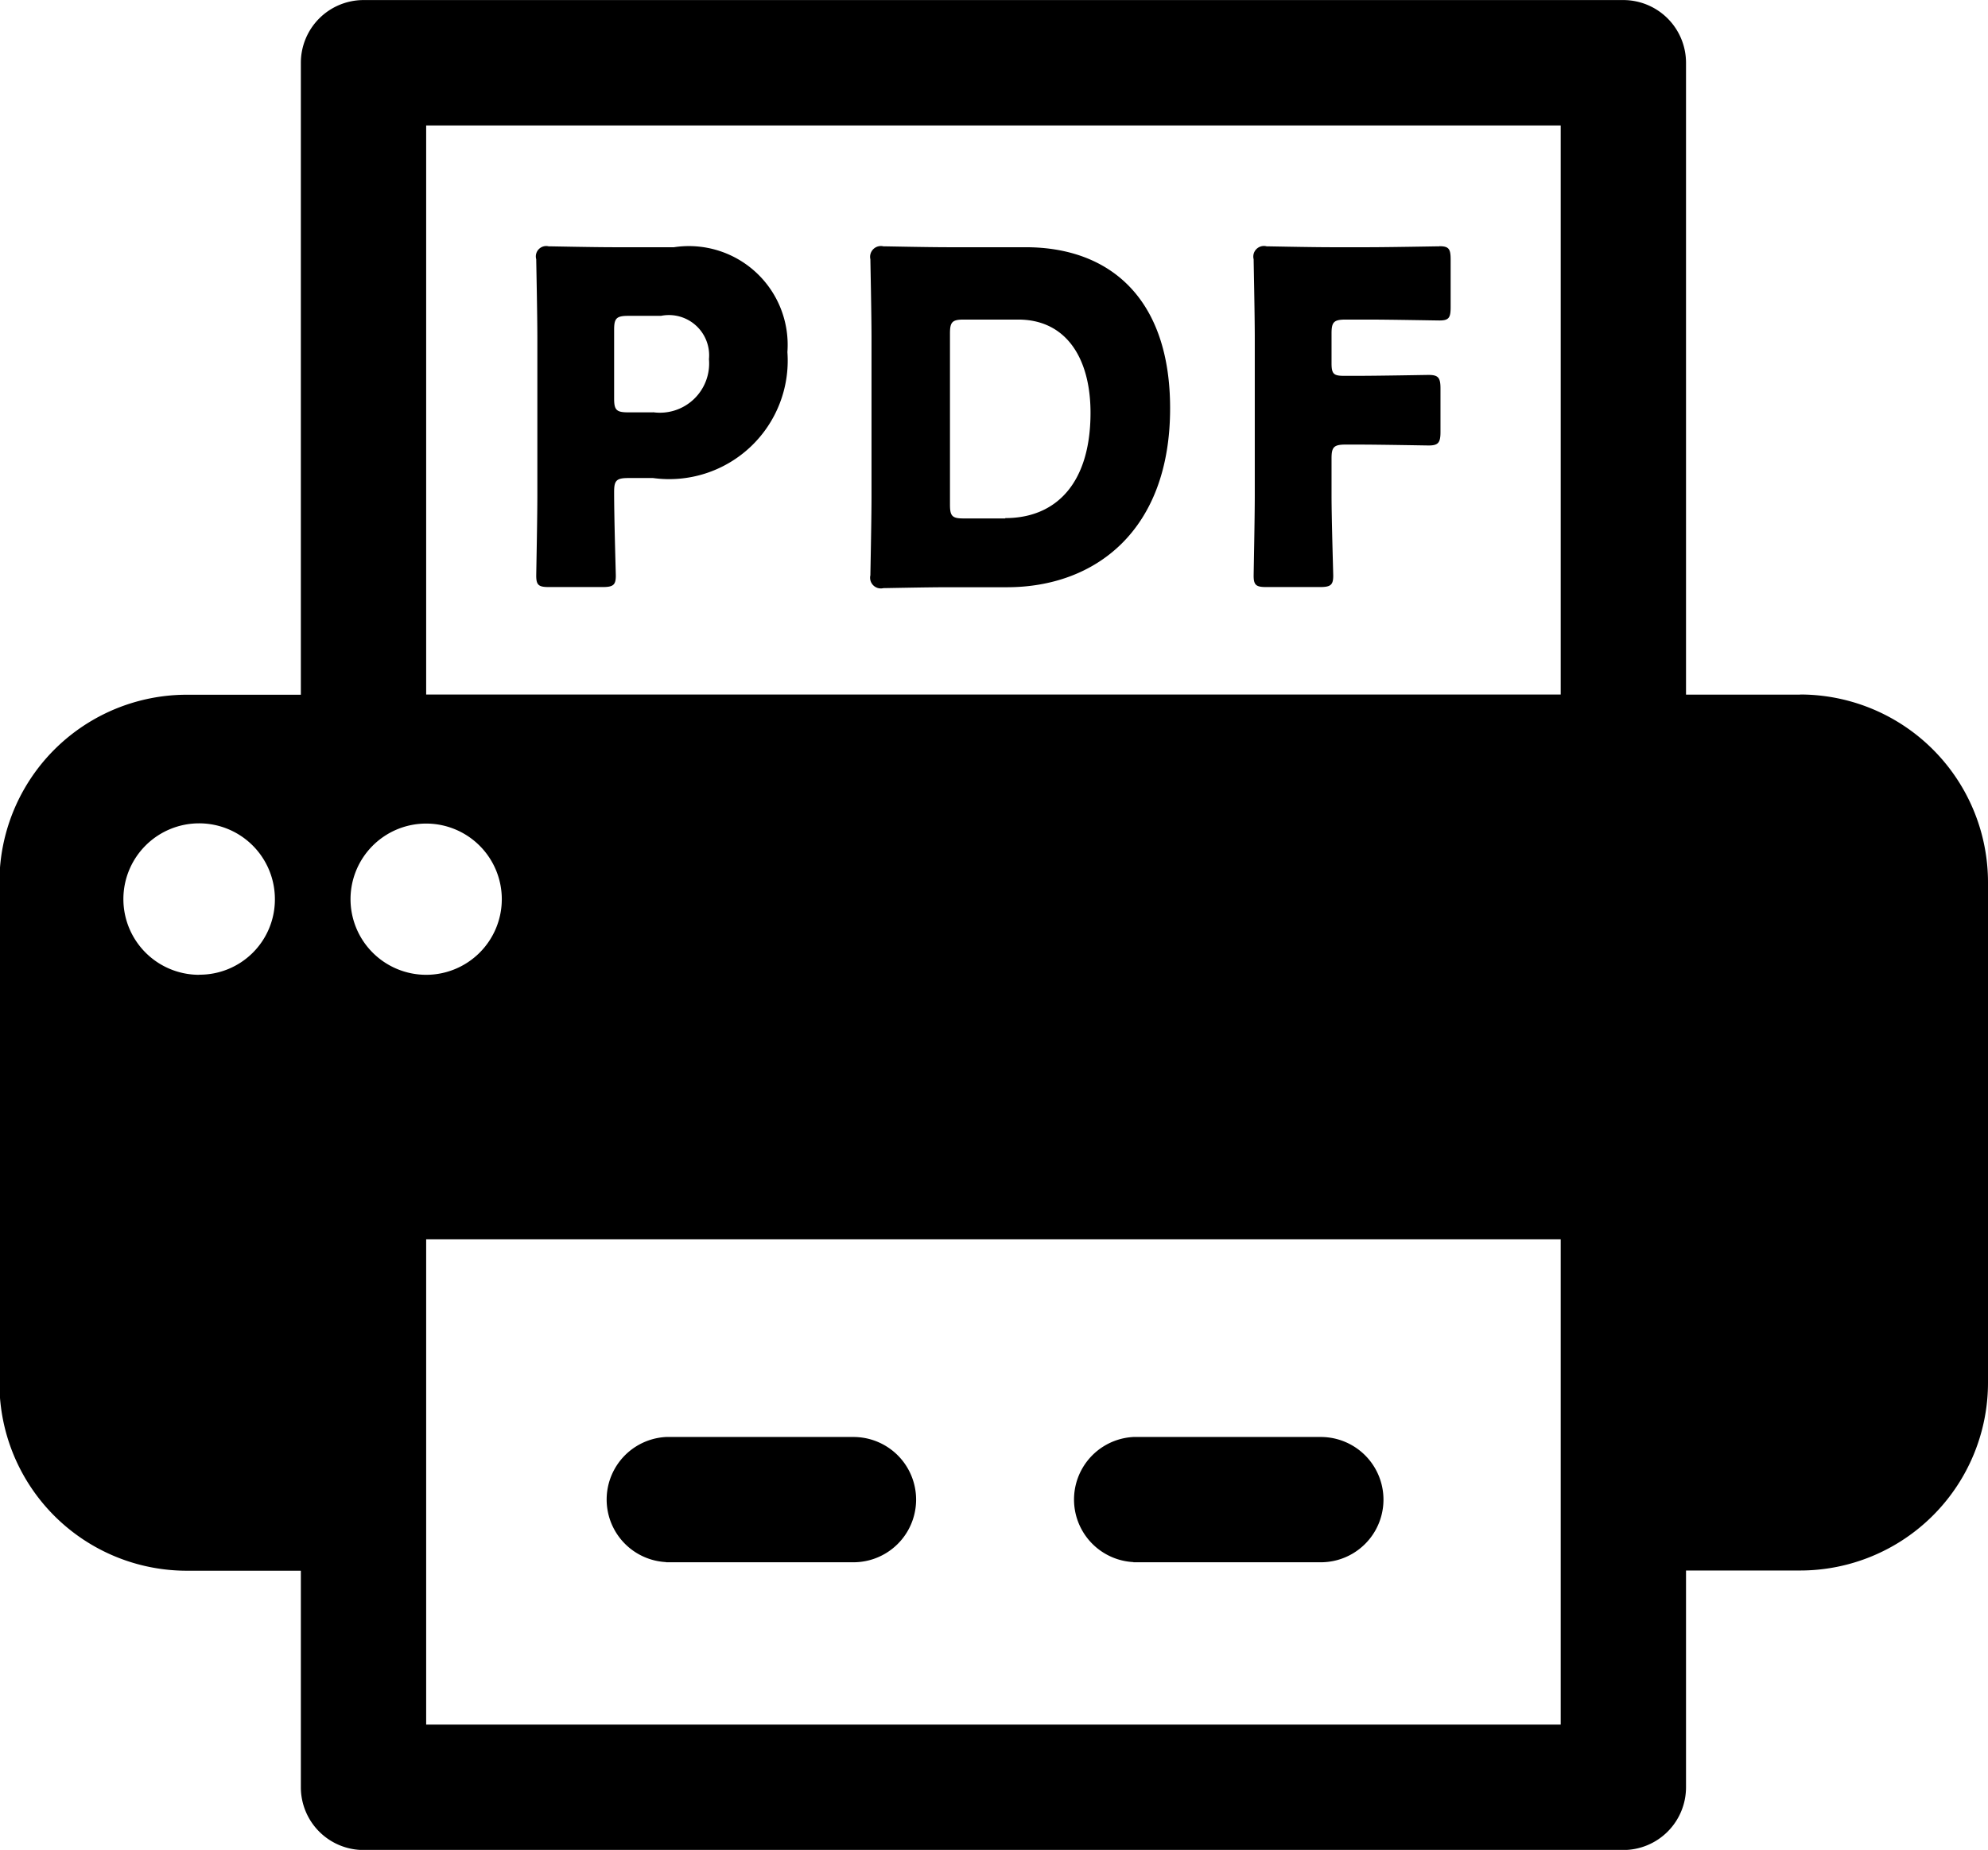 <svg xmlns="http://www.w3.org/2000/svg" width="35.22" height="32.781" viewBox="0 0 35.22 32.781">
  <defs>
    <style>
      .cls-1 {
        fill-rule: evenodd;
      }
    </style>
  </defs>
  <path id="icon_pdf.svg" class="cls-1" d="M1136.6,44.1h-1.07c-0.37,0-1.09-.016-1.15-0.016a0.184,0.184,0,0,0-.22.229c0,0.057.02,0.964,0.02,1.4v2.779c0,0.433-.02,1.373-0.02,1.43,0,0.172.05,0.2,0.23,0.2h0.94c0.19,0,.24-0.033.24-0.2,0-.057-0.03-0.989-0.03-1.487,0-.2.04-0.245,0.25-0.245h0.44a2.1,2.1,0,0,0,2.38-2.232A1.75,1.75,0,0,0,1136.6,44.1Zm-0.37,2.926h-0.44c-0.21,0-.25-0.041-0.25-0.245V45.561c0-.2.04-0.245,0.25-0.245h0.58a0.713,0.713,0,0,1,.85.768A0.872,0.872,0,0,1,1136.23,47.024Zm6.6-2.926h-1.37c-0.38,0-1.09-.016-1.15-0.016a0.191,0.191,0,0,0-.23.229c0,0.057.02,0.964,0.02,1.4v2.8c0,0.433-.02,1.34-0.02,1.4a0.19,0.19,0,0,0,.23.228c0.06,0,.77-0.016,1.15-0.016h1.04c1.56,0,2.89-1,2.89-3.171C1145.39,45.014,1144.33,44.1,1142.83,44.1Zm-0.36,4.806h-0.74c-0.2,0-.24-0.041-0.24-0.245V45.627c0-.2.04-0.245,0.24-0.245h0.97c0.85,0,1.28.687,1.28,1.651C1143.98,48.283,1143.37,48.9,1142.47,48.9Zm7.69-4.822c-0.06,0-.88.016-1.26,0.016h-0.65c-0.38,0-1.1-.016-1.15-0.016a0.188,0.188,0,0,0-.23.229c0,0.057.02,0.964,0.02,1.4v2.779c0,0.433-.02,1.373-0.02,1.43,0,0.172.05,0.2,0.23,0.2h0.94c0.19,0,.24-0.033.24-0.2,0-.057-0.03-1-0.03-1.43V47.842c0-.2.04-0.245,0.25-0.245h0.21c0.38,0,1.21.016,1.26,0.016,0.17,0,.21-0.049.21-0.237V46.6c0-.188-0.04-0.237-0.21-0.237-0.05,0-.88.016-1.26,0.016h-0.24c-0.18,0-.22-0.033-0.22-0.221V45.627c0-.2.04-0.245,0.25-0.245h0.4c0.38,0,1.2.016,1.26,0.016,0.17,0,.2-0.049.2-0.237V44.319C1150.36,44.131,1150.33,44.082,1150.16,44.082Zm6.39,7.944h-2.02V40.83a1.112,1.112,0,0,0-1.11-1.11H1131.1a1.112,1.112,0,0,0-1.11,1.11v11.2h-2.02a3.321,3.321,0,0,0-3.32,3.33v8.863a3.321,3.321,0,0,0,3.32,3.33h2.02v3.839a1.112,1.112,0,0,0,1.11,1.11h22.32a1.112,1.112,0,0,0,1.11-1.11V67.549h2.02a3.329,3.329,0,0,0,3.33-3.33V55.356A3.329,3.329,0,0,0,1156.55,52.026Zm-28.36,4.965a1.342,1.342,0,1,1,1.34-1.342A1.333,1.333,0,0,1,1128.19,56.991Zm4.02-15.051h20.1V52.026h-20.1V41.94Zm-1.34,13.709a1.34,1.34,0,1,1,1.34,1.342A1.341,1.341,0,0,1,1130.87,55.649Zm21.44,11.9v2.729h-20.1v-8.6h20.1v5.872Zm-15.85-.148h3.32a1.11,1.11,0,0,0,0-2.22h-3.32A1.11,1.11,0,0,0,1136.46,67.4Zm8.28,0h3.32a1.11,1.11,0,0,0,0-2.22h-3.32A1.11,1.11,0,0,0,1144.74,67.4Z" transform="translate(-1124.66 -39.719)"/>
</svg>
